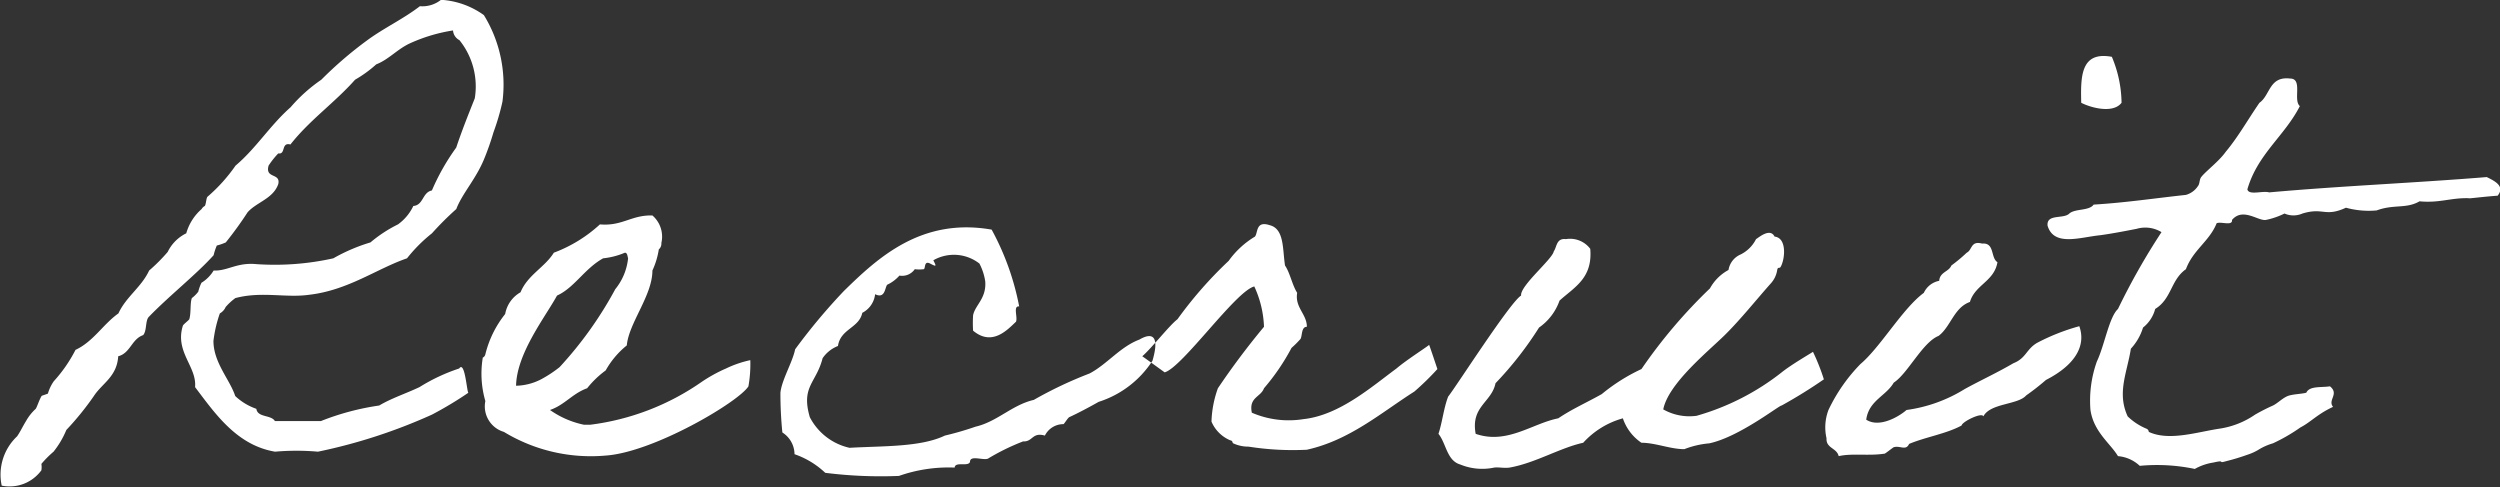 <svg xmlns="http://www.w3.org/2000/svg" width="128.907" height="25.12" viewBox="0 0 128.907 25.12">
  <rect x="0" y="0" width="128.907" height="25.12" fill="#333333" stroke="none"/>
  <defs>
    <style>
      .cls-1 {
        fill: #fff;
        fill-rule: evenodd;
      }
    </style>
  </defs>
  <path id="Recruit" class="cls-1" d="M728.489,5156a9.392,9.392,0,0,0-2.046.96c-0.693.33-1.419,0.56-2.08,0.95a13.212,13.212,0,0,0-3,.8h-2.376c-0.2-.33-0.891-0.17-0.957-0.63a3.037,3.037,0,0,1-1.09-.66c-0.264-.83-1.122-1.72-1.122-2.84a6.572,6.572,0,0,1,.33-1.42,0.7,0.7,0,0,0,.3-0.33,2.97,2.97,0,0,1,.5-0.46c1.354-.36,2.608,0,3.8-0.17,2.013-.23,3.5-1.35,5.05-1.88a7.892,7.892,0,0,1,1.287-1.29,15.9,15.9,0,0,1,1.254-1.25c0.3-.79.99-1.52,1.419-2.54a13.907,13.907,0,0,0,.5-1.42,11.976,11.976,0,0,0,.462-1.58,6.839,6.839,0,0,0-.957-4.46,4.216,4.216,0,0,0-2.211-.79,1.543,1.543,0,0,1-1.089.33c-0.858.66-1.848,1.12-2.707,1.75a20.07,20.07,0,0,0-2.376,2.04,8.193,8.193,0,0,0-1.584,1.42c-1.056.93-1.782,2.12-2.839,3.01a8.5,8.5,0,0,1-1.452,1.61c-0.066.1-.066,0.37-0.132,0.47a0.4,0.4,0,0,0-.165.16,2.594,2.594,0,0,0-.792,1.25,2.076,2.076,0,0,0-.957.96,9.028,9.028,0,0,1-.957.96c-0.4.86-1.188,1.35-1.584,2.21-0.793.56-1.288,1.45-2.212,1.88a7.407,7.407,0,0,1-1.122,1.62,2.11,2.11,0,0,0-.3.63c-0.033.03-.3,0.1-0.33,0.13-0.132.23-.231,0.56-0.3,0.66a2.556,2.556,0,0,0-.5.63c-0.2.33-.3,0.56-0.462,0.79a2.712,2.712,0,0,0-.792,2.54,2.028,2.028,0,0,0,2.046-.79,1.106,1.106,0,0,0,0-.33,5.333,5.333,0,0,1,.627-0.63,4.625,4.625,0,0,0,.66-1.12,14.829,14.829,0,0,0,1.419-1.75c0.429-.66,1.189-0.99,1.255-2.05,0.627-.16.693-0.89,1.287-1.09,0.2-.23.1-0.76,0.3-0.95,1.056-1.09,2.442-2.18,3.333-3.17a2.954,2.954,0,0,1,.165-0.5,2.815,2.815,0,0,0,.462-0.16,18.732,18.732,0,0,0,1.122-1.55c0.463-.53,1.321-0.7,1.585-1.46,0.132-.59-0.693-0.26-0.5-0.95a4.233,4.233,0,0,1,.5-0.63c0.4,0.07.132-.59,0.627-0.46,0.99-1.26,2.277-2.15,3.333-3.34a6.341,6.341,0,0,0,1.089-.79c0.661-.26,1.09-0.79,1.75-1.09a8.474,8.474,0,0,1,2.211-.66,0.611,0.611,0,0,0,.33.5,3.8,3.8,0,0,1,.792,3c-0.33.83-.66,1.65-0.957,2.54a11.429,11.429,0,0,0-1.254,2.21c-0.5.1-.429,0.76-0.957,0.8a2.468,2.468,0,0,1-.792.95,6.99,6.99,0,0,0-1.42.93,9.147,9.147,0,0,0-1.914.82,13.9,13.9,0,0,1-3.96.3c-1.024-.1-1.486.36-2.212,0.33a1.867,1.867,0,0,1-.627.63,2.318,2.318,0,0,0-.165.46,1.711,1.711,0,0,1-.33.33c-0.1.26-.033,0.76-0.132,1.09-0.033.06-.3,0.26-0.33,0.33-0.429,1.35.726,2.11,0.627,3.17,1.023,1.35,2.145,3,4.126,3.33a12.545,12.545,0,0,1,2.211,0,28,28,0,0,0,5.875-1.91,18.734,18.734,0,0,0,1.881-1.13C728.885,5157.22,728.786,5155.57,728.489,5156Zm15.013-.43a5.583,5.583,0,0,0-1.254.43,7.806,7.806,0,0,0-1.254.69,12.835,12.835,0,0,1-5.743,2.21h-0.33a4.671,4.671,0,0,1-1.75-.76c0.76-.26,1.156-0.85,1.915-1.12a4.955,4.955,0,0,1,.957-0.92,4.431,4.431,0,0,1,1.089-1.29c0.1-1.15,1.32-2.57,1.32-3.86a4.077,4.077,0,0,0,.33-1.09,0.391,0.391,0,0,0,.132-0.33,1.442,1.442,0,0,0-.462-1.42c-1.089-.03-1.551.56-2.706,0.46a7.264,7.264,0,0,1-2.377,1.46c-0.462.75-1.353,1.15-1.716,2.04a1.605,1.605,0,0,0-.792,1.12,5.376,5.376,0,0,0-1.023,2.08,0.246,0.246,0,0,1-.132.17,5.065,5.065,0,0,0,.132,2.24,1.371,1.371,0,0,0,.957,1.59,8.639,8.639,0,0,0,5.248,1.22c2.475-.17,6.865-2.77,7.36-3.57A6.626,6.626,0,0,0,743.5,5155.57Zm-6.469-5.54c0.132,0,.132.19,0.165,0.29a3.006,3.006,0,0,1-.66,1.59,19.663,19.663,0,0,1-2.871,4.02,6.349,6.349,0,0,1-.958.63,2.924,2.924,0,0,1-1.287.33c0.033-1.68,1.518-3.56,2.112-4.65,0.892-.4,1.42-1.39,2.377-1.92A3.9,3.9,0,0,0,737.033,5150.03Zm26.529,4.48c-0.991.37-1.684,1.29-2.575,1.75a21.072,21.072,0,0,0-2.871,1.36c-1.122.26-1.882,1.12-3,1.38a15.963,15.963,0,0,1-1.584.46c-1.254.6-3.168,0.53-4.918,0.63a3.051,3.051,0,0,1-2.046-1.58c-0.462-1.59.33-1.75,0.66-3.04a1.706,1.706,0,0,1,.792-0.63c0.132-.89,1.089-0.92,1.254-1.71a1.228,1.228,0,0,0,.661-0.96c0.528,0.26.5-.36,0.627-0.49a1.923,1.923,0,0,0,.627-0.47,0.793,0.793,0,0,0,.792-0.33,1.781,1.781,0,0,0,.462,0c0.1-.03,0-0.46.33-0.29s0.33,0.16.165-.17a2.137,2.137,0,0,1,2.376.17,2.91,2.91,0,0,1,.3.92c0.066,0.89-.528,1.22-0.627,1.75a6.31,6.31,0,0,0,0,.79c0.99,0.83,1.783-.06,2.212-0.46,0.1-.23-0.165-0.83.165-0.79a13.574,13.574,0,0,0-1.42-3.96c-3.6-.63-5.841,1.42-7.624,3.17a30.778,30.778,0,0,0-2.508,3c-0.132.66-.693,1.58-0.759,2.24a20.262,20.262,0,0,0,.1,2.05,1.342,1.342,0,0,1,.627,1.12,4.36,4.36,0,0,1,1.584.96,22.957,22.957,0,0,0,3.8.16,7.718,7.718,0,0,1,2.871-.43c0.033-.33.693-0.03,0.792-0.29,0-.37.66-0.07,0.924-0.17a11.494,11.494,0,0,1,1.816-.89c0.5,0.03.462-.49,1.122-0.3a1.065,1.065,0,0,1,.957-0.59c0.033,0,.231-0.33.3-0.36,0.5-.23,1.056-0.53,1.518-0.79a5.168,5.168,0,0,0,2.773-2.12C764.651,5154.18,764.123,5154.18,763.562,5154.51Zm13.257,1.49c-1.255.92-2.938,2.41-4.786,2.61a4.8,4.8,0,0,1-2.673-.33c-0.165-.8.462-0.8,0.627-1.26a11.278,11.278,0,0,0,1.419-2.08,5.35,5.35,0,0,0,.462-0.46c0.1-.16.033-0.63,0.33-0.63,0-.66-0.627-0.99-0.5-1.75-0.264-.42-0.363-1.02-0.627-1.41-0.132-.86-0.033-1.89-0.792-2.08-0.726-.24-0.594.39-0.759,0.59a4.53,4.53,0,0,0-1.354,1.25,20.925,20.925,0,0,0-2.64,3.01c-0.429.33-1.32,1.48-1.815,1.91-0.033-.03,1.155.83,1.155,0.83,0.924-.27,3.663-4.19,4.621-4.43a5.376,5.376,0,0,1,.5,2.08,39.312,39.312,0,0,0-2.377,3.17,5.507,5.507,0,0,0-.33,1.72,1.814,1.814,0,0,0,.957.96c0.165,0.03.1,0.13,0.165,0.16a1.844,1.844,0,0,0,.793.17,14.631,14.631,0,0,0,3,.16c2.211-.49,3.829-1.91,5.545-3a13.939,13.939,0,0,0,1.188-1.16s-0.429-1.29-.429-1.25S777.314,5155.57,776.819,5156Zm19.861,0.2a12.7,12.7,0,0,1-4.389,2.24,2.741,2.741,0,0,1-1.717-.33c0.264-1.35,2.377-3.04,3.2-3.86s1.584-1.78,2.376-2.67a1.313,1.313,0,0,0,.3-0.66c0.033-.17.1-0.07,0.165-0.14,0.231-.36.363-1.51-0.3-1.58-0.231-.46-0.792.03-0.957,0.13a1.767,1.767,0,0,1-.792.79,1.05,1.05,0,0,0-.627.8,2.378,2.378,0,0,0-.957.95,26.573,26.573,0,0,0-3.532,4.16,9.516,9.516,0,0,0-2.046,1.29c-0.759.43-1.518,0.76-2.244,1.25-1.354.27-2.641,1.36-4.258,0.8-0.264-1.42.825-1.62,1.023-2.61a17.955,17.955,0,0,0,2.244-2.87,2.834,2.834,0,0,0,1.057-1.39c0.759-.69,1.716-1.15,1.584-2.67a1.3,1.3,0,0,0-1.254-.5c-0.5-.06-0.462.4-0.627,0.63-0.066.4-1.75,1.78-1.684,2.28-0.561.33-3.366,4.72-3.762,5.21-0.231.6-.3,1.32-0.5,1.92,0.4,0.49.429,1.38,1.122,1.58a2.973,2.973,0,0,0,1.749.16c0.231-.03.528,0.04,0.792,0,1.32-.23,2.608-1.02,3.8-1.28a4.319,4.319,0,0,1,2.046-1.26,2.465,2.465,0,0,0,.957,1.26c0.726,0,1.485.33,2.212,0.33a4.62,4.62,0,0,1,1.287-.3c1.551-.33,3.63-1.98,3.729-1.95a25.433,25.433,0,0,0,2.179-1.35,10.75,10.75,0,0,0-.562-1.42C798.2,5155.21,797.175,5155.8,796.68,5156.2Zm12.607,1.19a12.8,12.8,0,0,0,1.023-.8c1.486-.76,2.08-1.75,1.717-2.77a10.8,10.8,0,0,0-2.179.86c-0.561.33-.561,0.79-1.221,1.05-0.858.5-1.65,0.86-2.508,1.33a7.645,7.645,0,0,1-3,1.08c-0.429.37-1.419,0.93-2.079,0.5,0.132-.99,1.023-1.22,1.419-1.91,0.726-.47,1.485-2.08,2.311-2.41,0.627-.47.792-1.46,1.617-1.75,0.264-.89,1.254-1.06,1.419-2.05-0.363-.23-0.132-1.02-0.792-0.96-0.594-.16-0.5.33-0.792,0.47a8.029,8.029,0,0,1-.792.66c-0.132.33-.594,0.33-0.627,0.79a1.1,1.1,0,0,0-.793.62c-1.089.8-2.244,2.81-3.267,3.67a8.718,8.718,0,0,0-1.65,2.37,2.519,2.519,0,0,0-.1,1.46c-0.033.52,0.528,0.49,0.627,0.92,0.693-.16,1.551,0,2.376-0.13,0.066-.03.4-0.3,0.462-0.33,0.33-.1.627,0.2,0.792-0.17,0.858-.36,1.915-0.52,2.707-0.95,0.033-.2,1.056-0.7,1.122-0.47C807.439,5157.78,808.858,5157.88,809.287,5157.39Zm2.839-15.09c0.528,0.27,1.65.56,2.079,0a6.263,6.263,0,0,0-.5-2.37C812.093,5139.63,812.093,5140.95,812.126,5142.3Zm12.825,14.62c-0.462.07-1.056-.03-1.221,0.33-0.265.07-.694,0.07-0.958,0.17-0.3.13-.5,0.36-0.759,0.49a10.053,10.053,0,0,0-.924.47,4.355,4.355,0,0,1-1.815.72c-1.155.17-2.607,0.66-3.664,0.17a0.194,0.194,0,0,0-.132-0.17,3.1,3.1,0,0,1-.957-0.63c-0.561-1.22-.033-2.24.165-3.49a2.84,2.84,0,0,0,.627-1.09,1.812,1.812,0,0,0,.627-0.96c0.859-.53.793-1.49,1.585-2.05,0.363-.99,1.221-1.45,1.584-2.37,0.231-.1.825,0.16,0.792-0.17,0.561-.66,1.353.07,1.749,0a3.908,3.908,0,0,0,.957-0.33,1.143,1.143,0,0,0,.924,0c1.09-.33,1.156.2,2.245-0.3a4.434,4.434,0,0,0,1.584.14c0.891-.33,1.518-0.07,2.211-0.47,1.024,0.1,1.618-.19,2.542-0.16-0.033.03,0.66-.07,1.485-0.13,0.4-.5-0.165-0.76-0.561-0.96-3.664.3-7.558,0.46-11.222,0.79-0.33-.1-1.056.17-1.122-0.16,0.528-1.82,1.914-2.74,2.706-4.29-0.363-.3.165-1.42-0.5-1.42-1.089-.13-1.023.86-1.584,1.25-0.594.86-1.089,1.75-1.749,2.54-0.33.47-1.023,0.99-1.254,1.29-0.1.13-.066,0.33-0.165,0.46a1.091,1.091,0,0,1-.627.46c-1.585.17-3.1,0.4-4.753,0.5-0.231.33-.957,0.2-1.254,0.46-0.3.3-1.188,0-1.122,0.63,0.33,1.09,1.683.59,2.706,0.49,0.726-.1,1.518-0.26,1.881-0.33a1.6,1.6,0,0,1,1.287.17,34.793,34.793,0,0,0-2.244,3.96c-0.462.43-.693,1.88-1.089,2.71a6.018,6.018,0,0,0-.33,2.5c0.165,1.13,1.023,1.72,1.419,2.38a1.859,1.859,0,0,1,1.122.5,9.489,9.489,0,0,1,2.839.16,2.8,2.8,0,0,1,.957-0.33c0.693-.16.165,0.07,0.66-0.07a11.241,11.241,0,0,0,1.089-.33,2.734,2.734,0,0,0,.627-0.29,2.969,2.969,0,0,1,.693-0.3,9,9,0,0,0,1.419-.82c0.529-.27.892-0.7,1.684-1.06C824.819,5157.62,825.446,5157.32,824.951,5156.92Z" transform="translate(-704.812 -5137)"/>
</svg>
